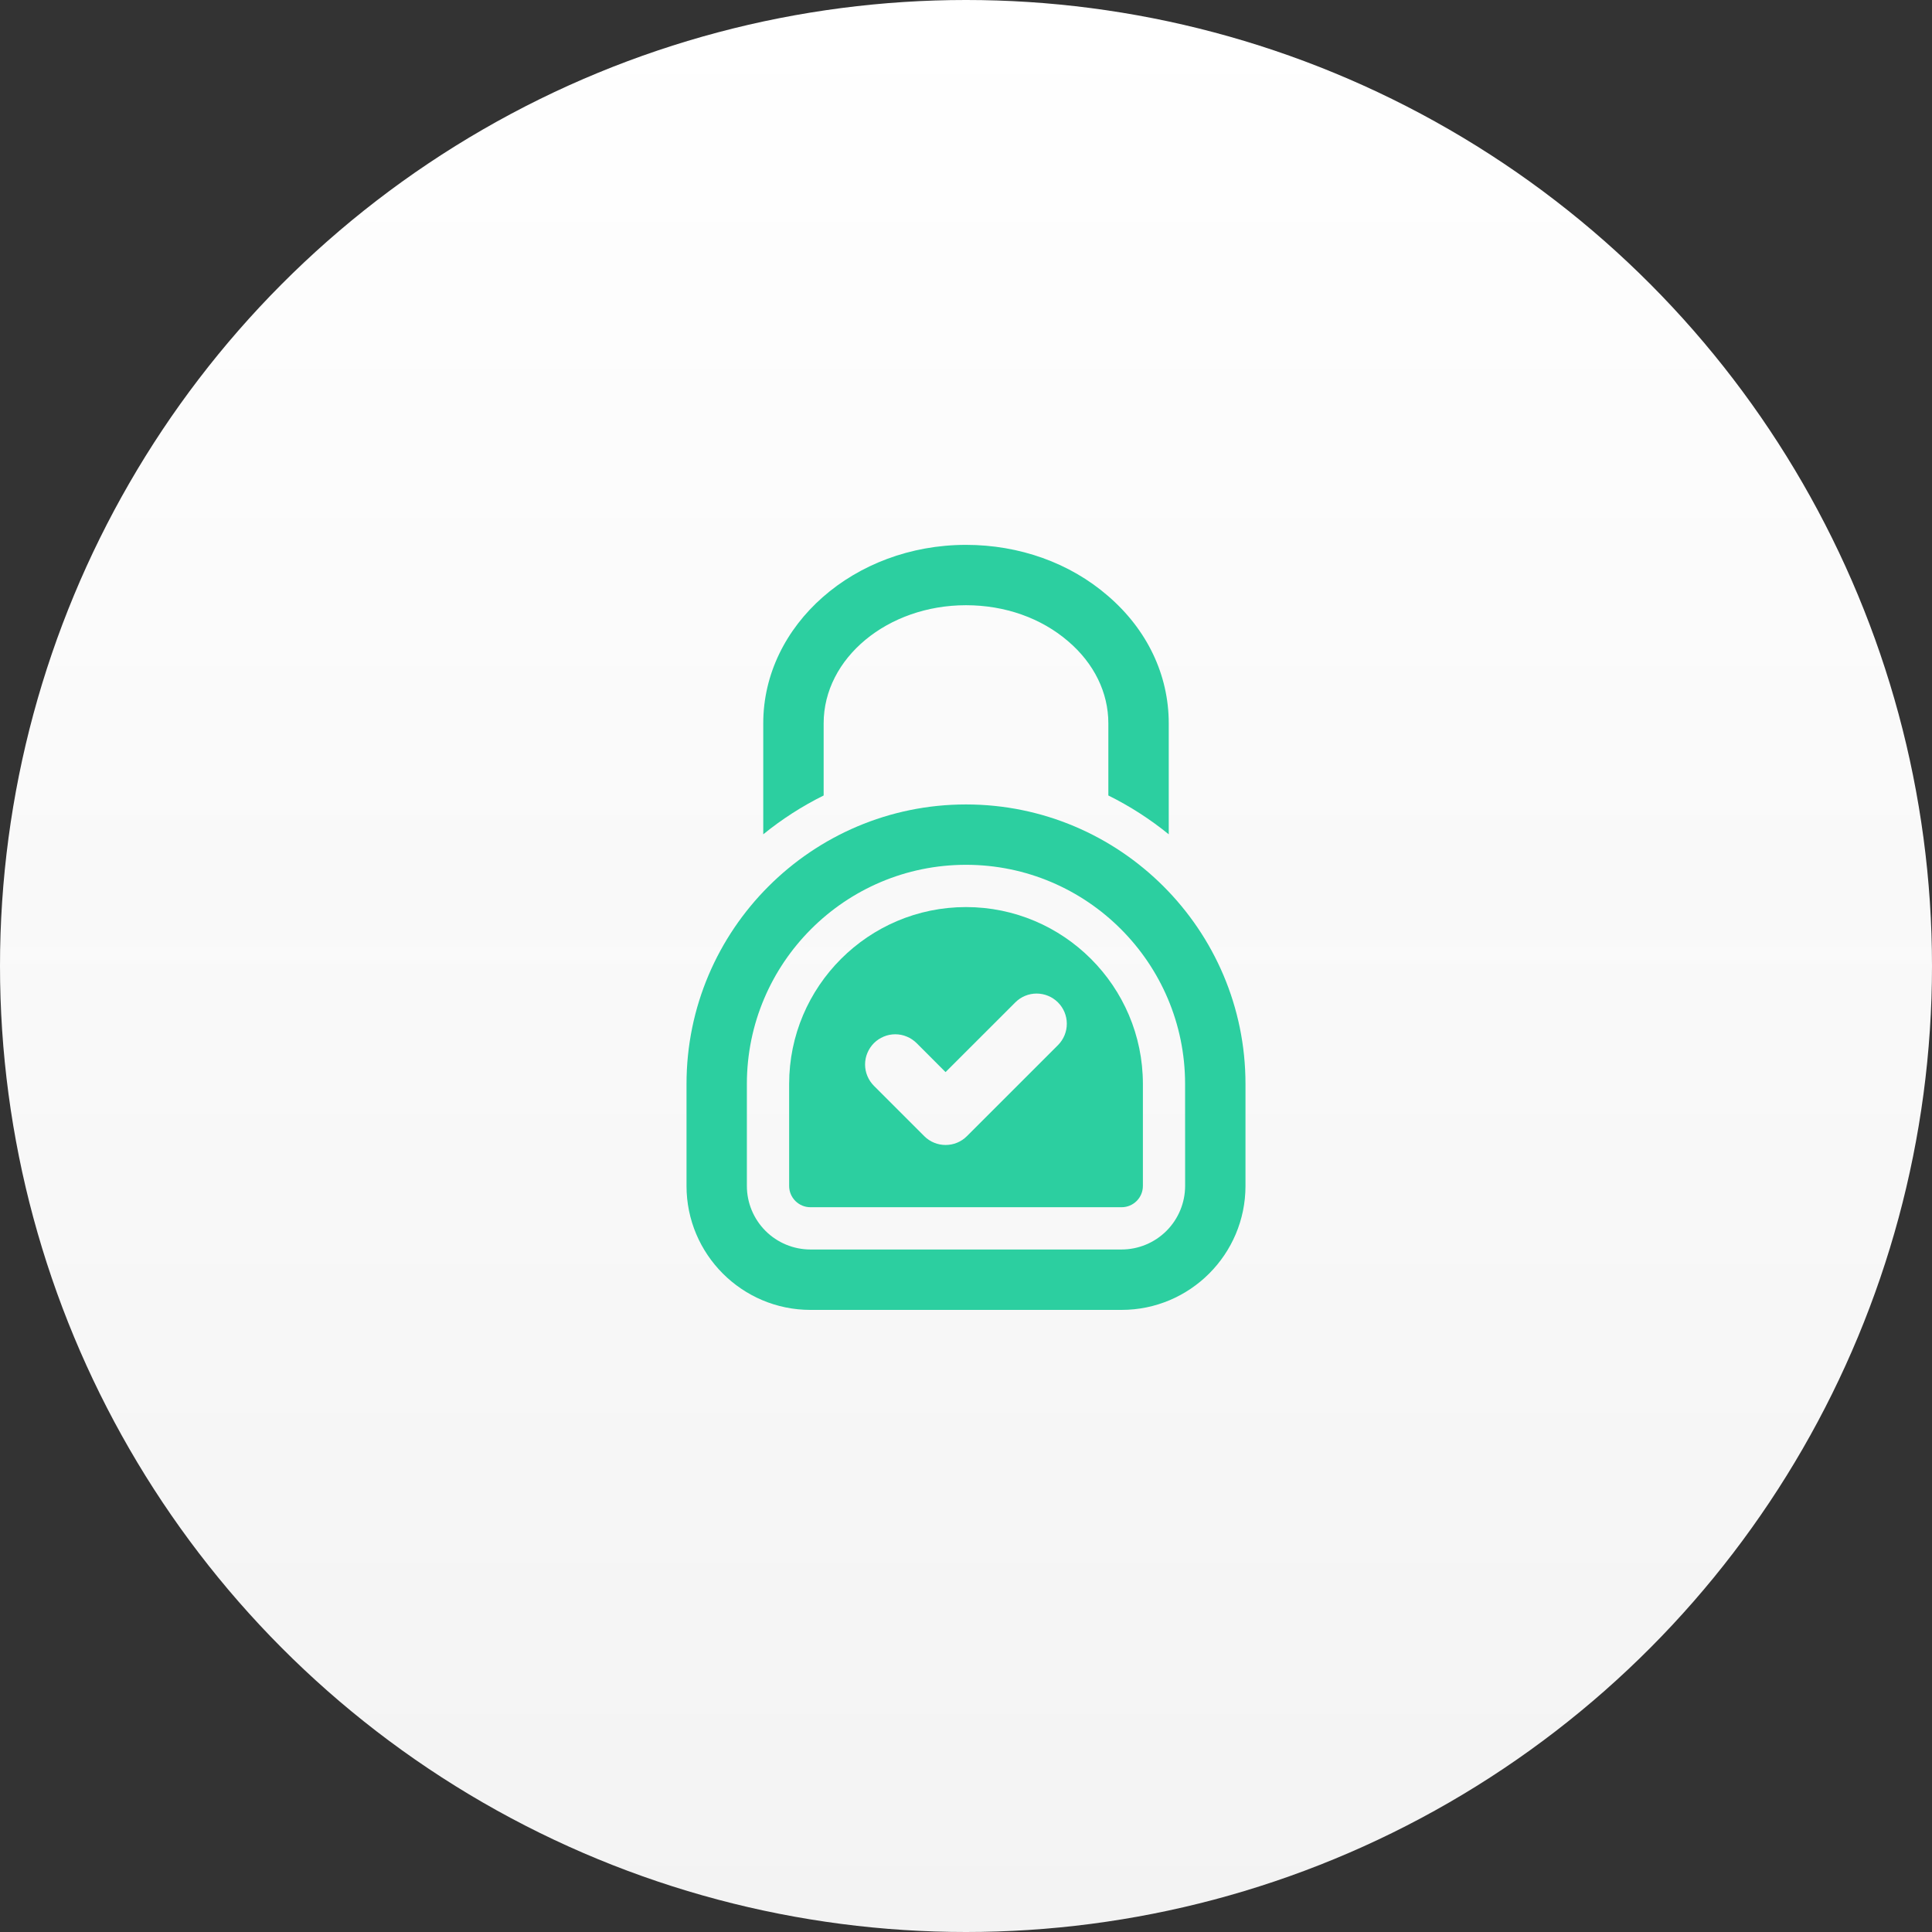 <svg width="50" height="50" viewBox="0 0 50 50" fill="none" xmlns="http://www.w3.org/2000/svg">
<rect x="0" y="0" width="50" height="50" fill="#333333" stroke="none"/>
<circle cx="25" cy="25" r="25" fill="url(#paint0_linear_95_1320)"/>
<path d="M25 20.819C21.012 20.819 17.767 24.064 17.767 28.052V30.693C17.767 32.461 19.205 33.9 20.973 33.9H29.026C30.795 33.9 32.233 32.461 32.233 30.693V28.052C32.233 24.063 28.988 20.819 25 20.819ZM30.671 30.692C30.67 31.128 30.497 31.546 30.188 31.855C29.88 32.163 29.462 32.336 29.026 32.337H20.973C20.537 32.336 20.119 32.163 19.811 31.855C19.503 31.546 19.329 31.128 19.329 30.692V28.052C19.329 24.925 21.873 22.381 25 22.381C28.127 22.381 30.67 24.925 30.67 28.052L30.671 30.692Z" fill="#2CCFA0"/>
<path d="M21.316 20.587V18.719C21.316 17.034 22.968 15.663 25 15.663C26.008 15.663 26.948 15.995 27.648 16.6C28.317 17.173 28.684 17.926 28.684 18.719V20.587C29.241 20.863 29.765 21.2 30.247 21.592V18.719C30.247 17.462 29.685 16.288 28.667 15.416C27.686 14.568 26.383 14.101 25 14.101C22.107 14.101 19.753 16.172 19.753 18.719V21.592C20.235 21.2 20.759 20.863 21.316 20.587ZM25 23.475C22.476 23.475 20.423 25.528 20.423 28.052V30.692C20.423 30.996 20.67 31.243 20.974 31.243H29.027C29.331 31.243 29.578 30.996 29.578 30.692V28.052C29.577 25.528 27.524 23.475 25 23.475ZM27.383 27.045L25.024 29.403C24.872 29.556 24.672 29.632 24.472 29.632C24.272 29.632 24.072 29.556 23.919 29.403L22.617 28.101C22.545 28.028 22.487 27.942 22.448 27.848C22.408 27.753 22.388 27.651 22.388 27.549C22.388 27.446 22.408 27.344 22.448 27.25C22.487 27.155 22.545 27.069 22.617 26.996C22.69 26.924 22.776 26.866 22.871 26.827C22.965 26.787 23.067 26.767 23.169 26.767C23.272 26.767 23.374 26.787 23.468 26.827C23.563 26.866 23.649 26.924 23.722 26.996L24.471 27.746L26.278 25.94C26.424 25.794 26.623 25.713 26.829 25.713C27.036 25.714 27.234 25.796 27.38 25.942C27.526 26.088 27.609 26.286 27.609 26.493C27.61 26.7 27.528 26.898 27.383 27.045Z" fill="#2CCFA0"/>
<defs>
<linearGradient id="paint0_linear_95_1320" x1="25" y1="0" x2="25" y2="50" gradientUnits="userSpaceOnUse">
<stop stop-color="white"/>
<stop offset="1" stop-color="#F7F7F7" stop-opacity="0.98"/>
</linearGradient>
</defs>
</svg>
